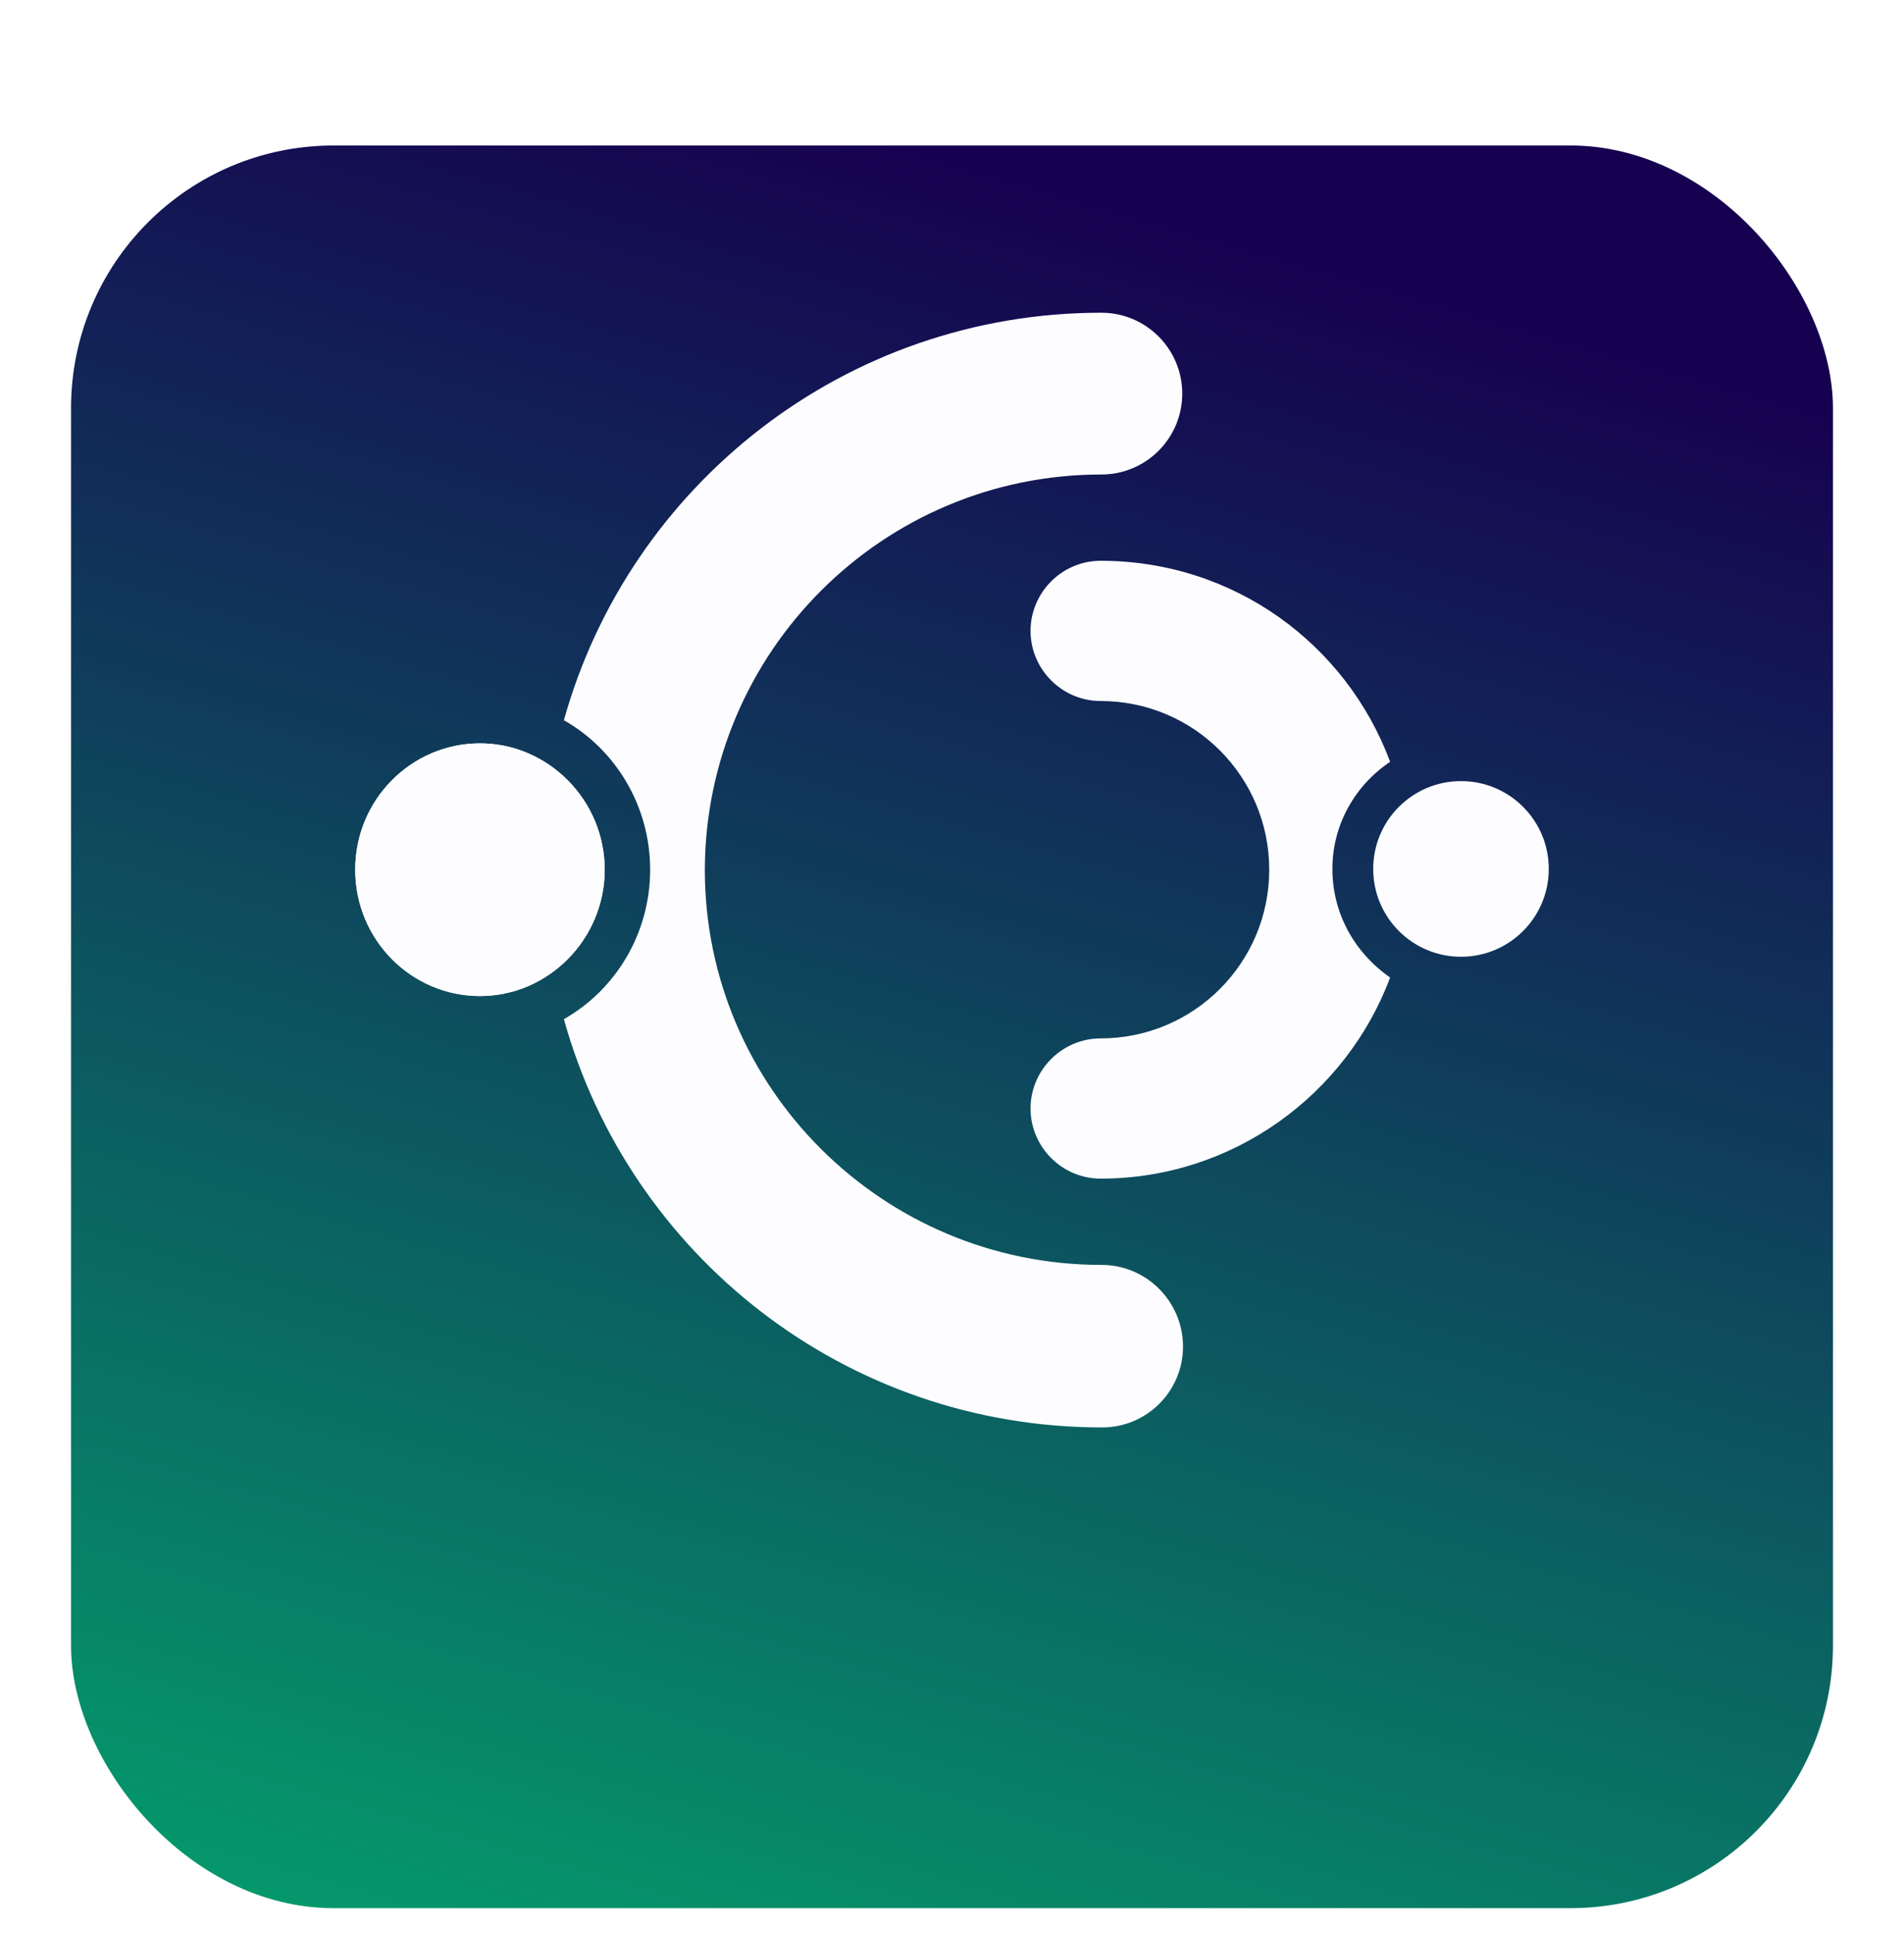 <svg width="67" height="68" viewBox="0 0 67 68" fill="none" xmlns="http://www.w3.org/2000/svg">
<g filter="url(#filter0_di_2282_19476)">
<rect x="2.5" y="0.5" width="62" height="62" rx="9.237" fill="url(#paint0_linear_2282_19476)"/>
</g>
<path fill-rule="evenodd" clip-rule="evenodd" d="M46.886 30.564C46.886 28.992 47.698 27.61 48.918 26.797C47.373 22.651 43.417 19.725 38.729 19.725C37.374 19.725 36.264 20.836 36.264 22.191C36.264 23.546 37.374 24.657 38.729 24.657C42.008 24.657 44.663 27.312 44.663 30.591C44.663 33.87 42.008 36.525 38.729 36.525C37.374 36.525 36.264 37.636 36.264 38.991C36.264 40.346 37.374 41.457 38.729 41.457C43.39 41.457 47.373 38.503 48.918 34.384C47.671 33.517 46.886 32.135 46.886 30.564Z" fill="#FDFDFF"/>
<path fill-rule="evenodd" clip-rule="evenodd" d="M38.757 44.492C31.061 44.492 24.802 38.259 24.802 30.591C24.829 22.923 31.061 16.69 38.757 16.69C40.328 16.69 41.602 15.417 41.602 13.845C41.602 12.274 40.328 11 38.757 11C29.734 11 22.146 17.07 19.843 25.334C21.659 26.364 22.878 28.342 22.878 30.591C22.878 32.84 21.659 34.818 19.843 35.848C22.146 44.139 29.734 50.209 38.784 50.209C40.355 50.209 41.629 48.935 41.629 47.364C41.629 45.792 40.355 44.492 38.757 44.492Z" fill="#FDFDFF"/>
<path d="M51.411 27.475C49.704 27.475 48.322 28.857 48.322 30.564C48.322 32.271 49.704 33.653 51.411 33.653C53.118 33.653 54.5 32.271 54.5 30.564C54.5 28.857 53.118 27.475 51.411 27.475Z" fill="#FDFDFF"/>
<path d="M16.89 35.035C19.301 35.035 21.279 33.03 21.279 30.591C21.279 28.152 19.301 26.147 16.89 26.147C14.478 26.147 12.5 28.125 12.5 30.591C12.5 33.057 14.478 35.035 16.89 35.035Z" fill="#FDFDFF"/>
<path d="M16.89 26.147C19.301 26.147 21.279 28.152 21.279 30.591C21.279 33.03 19.301 35.035 16.89 35.035C14.478 35.035 12.5 33.057 12.5 30.591C12.5 28.125 14.478 26.147 16.89 26.147Z" fill="#FDFDFF"/>
<defs>
<filter id="filter0_di_2282_19476" x="0.191" y="0.5" width="66.618" height="66.618" filterUnits="userSpaceOnUse" color-interpolation-filters="sRGB">
<feFlood flood-opacity="0" result="BackgroundImageFix"/>
<feColorMatrix in="SourceAlpha" type="matrix" values="0 0 0 0 0 0 0 0 0 0 0 0 0 0 0 0 0 0 127 0" result="hardAlpha"/>
<feOffset dy="2.309"/>
<feGaussianBlur stdDeviation="1.155"/>
<feComposite in2="hardAlpha" operator="out"/>
<feColorMatrix type="matrix" values="0 0 0 0 0 0 0 0 0 0 0 0 0 0 0 0 0 0 0.25 0"/>
<feBlend mode="normal" in2="BackgroundImageFix" result="effect1_dropShadow_2282_19476"/>
<feBlend mode="normal" in="SourceGraphic" in2="effect1_dropShadow_2282_19476" result="shape"/>
<feColorMatrix in="SourceAlpha" type="matrix" values="0 0 0 0 0 0 0 0 0 0 0 0 0 0 0 0 0 0 127 0" result="hardAlpha"/>
<feOffset dy="2.309"/>
<feGaussianBlur stdDeviation="1.155"/>
<feComposite in2="hardAlpha" operator="arithmetic" k2="-1" k3="1"/>
<feColorMatrix type="matrix" values="0 0 0 0 0 0 0 0 0 0 0 0 0 0 0 0 0 0 0.25 0"/>
<feBlend mode="normal" in2="shape" result="effect2_innerShadow_2282_19476"/>
</filter>
<linearGradient id="paint0_linear_2282_19476" x1="33.5" y1="0.5" x2="13.303" y2="70.485" gradientUnits="userSpaceOnUse">
<stop stop-color="#160050"/>
<stop offset="1" stop-color="#03A86E"/>
</linearGradient>
</defs>
</svg>
